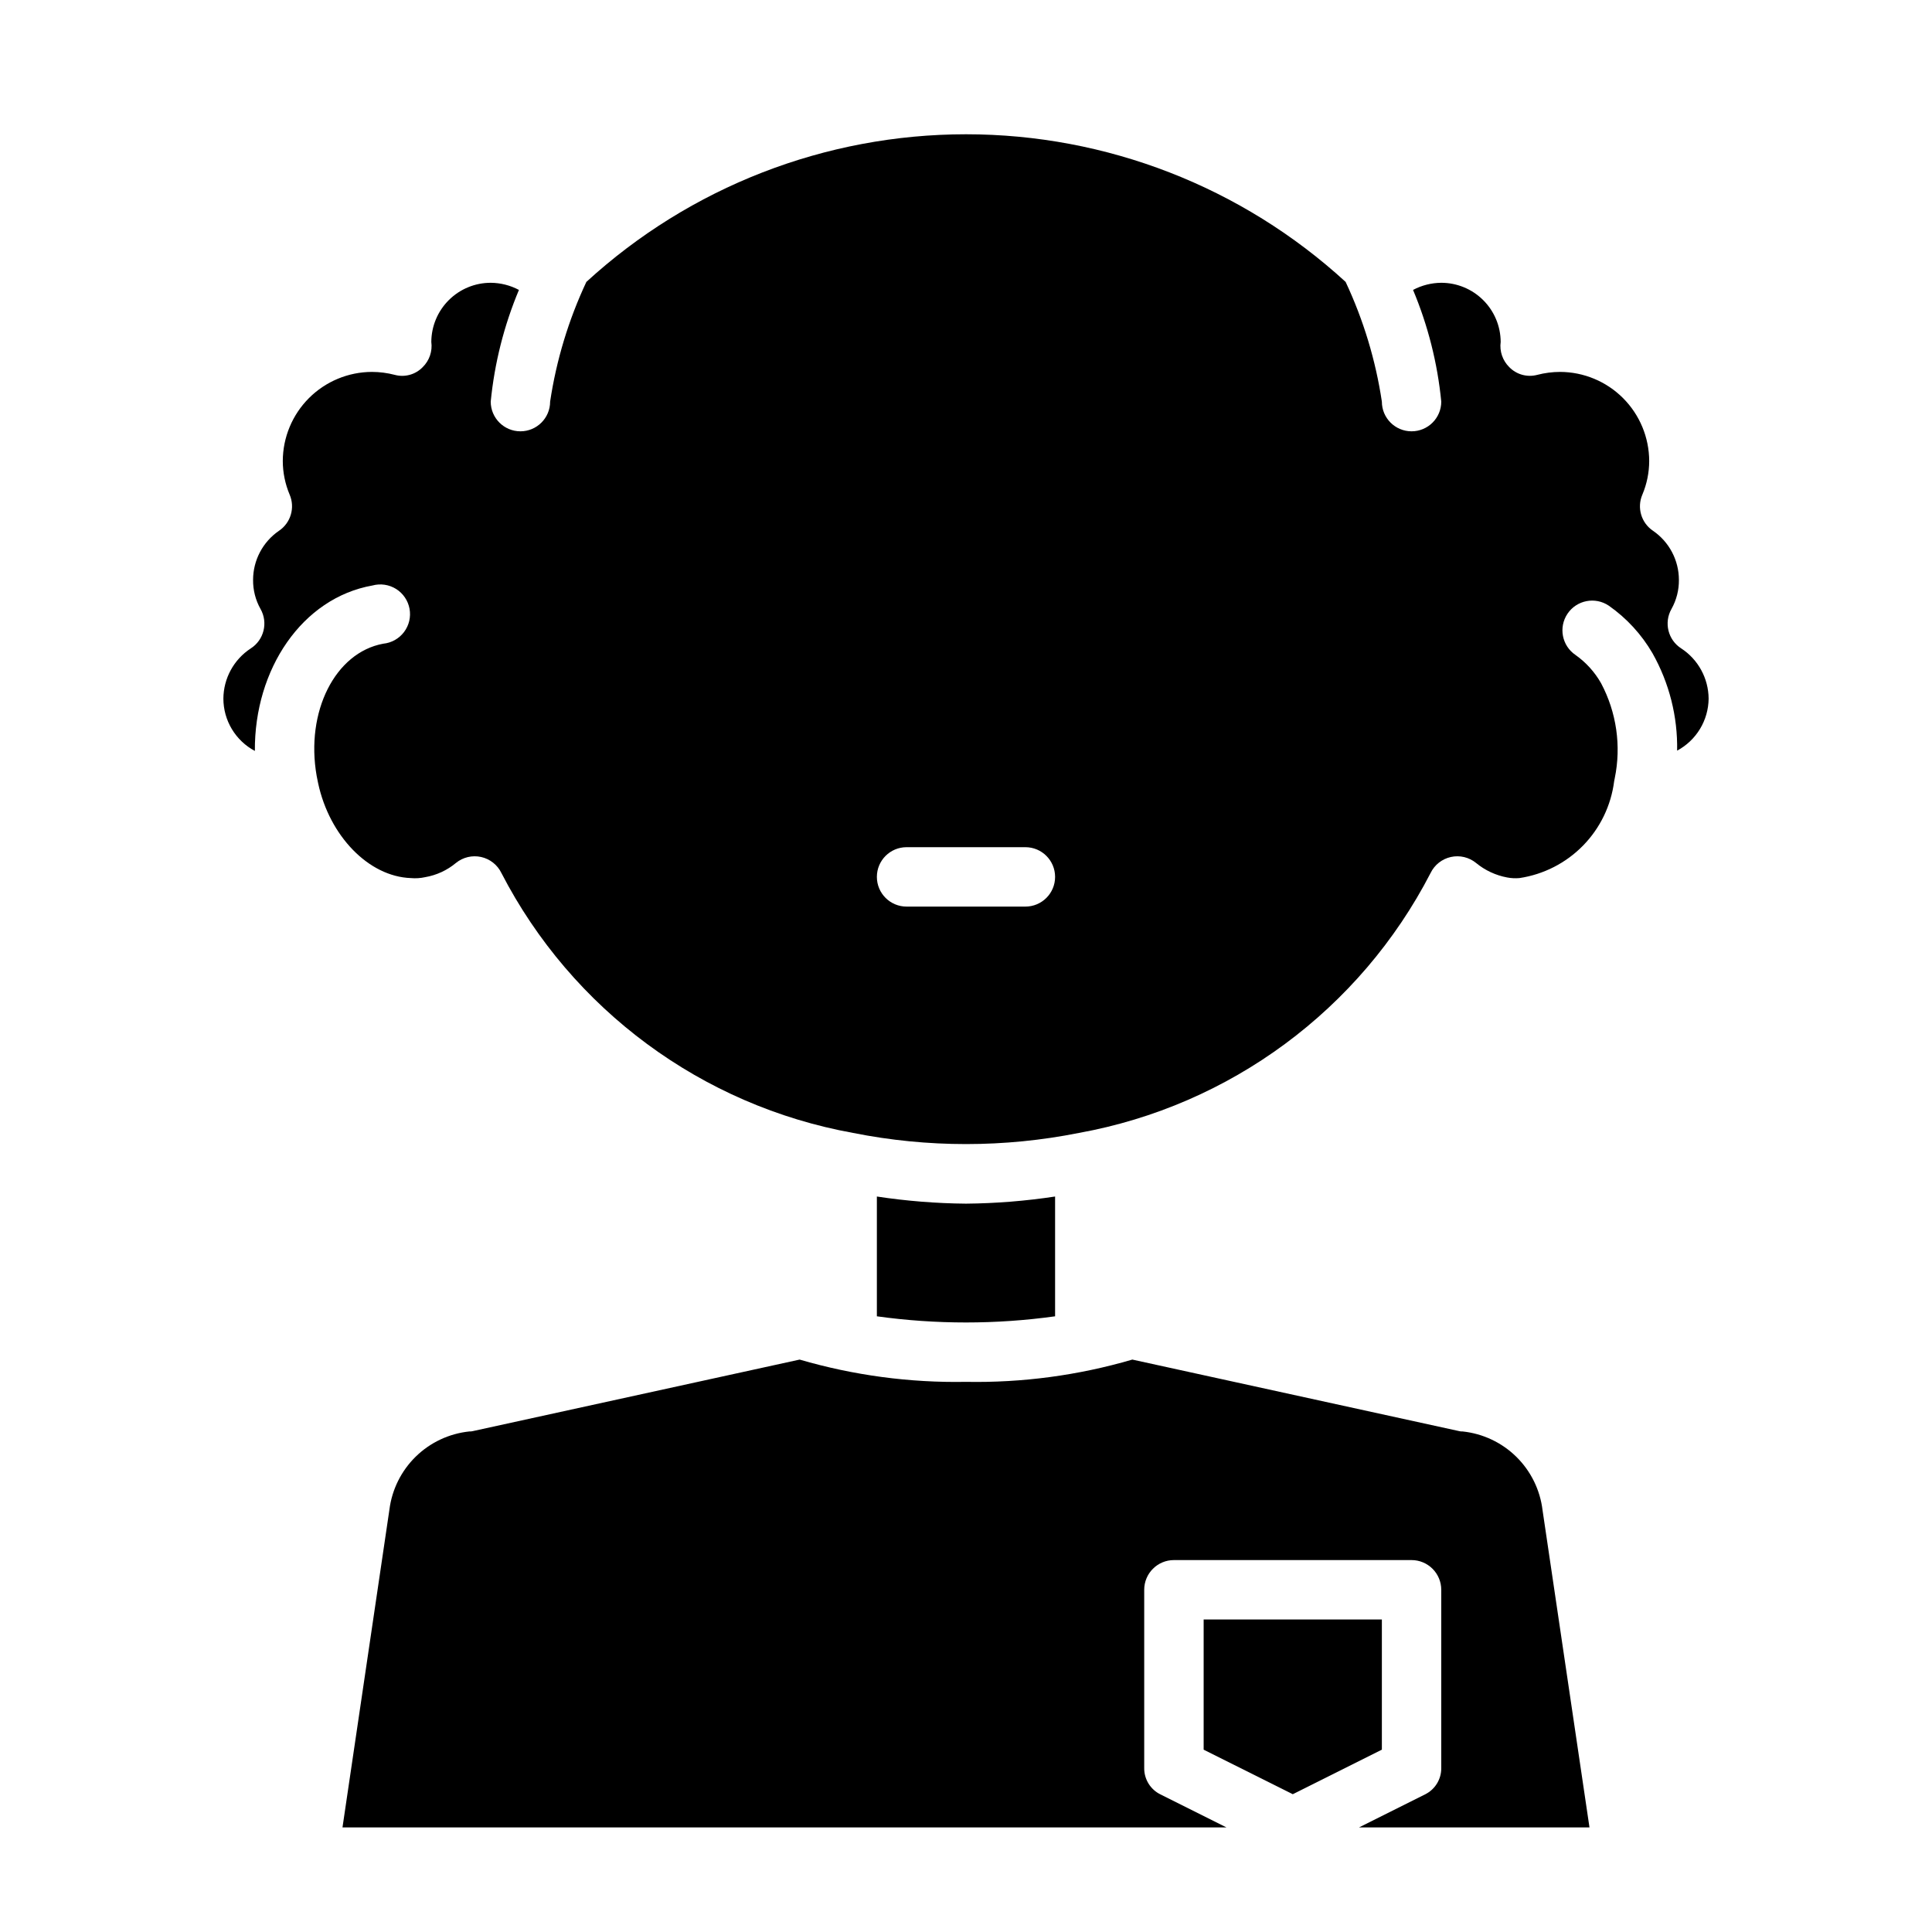 <?xml version="1.0" encoding="UTF-8"?>
<!-- Uploaded to: ICON Repo, www.iconrepo.com, Generator: ICON Repo Mixer Tools -->
<svg fill="#000000" width="800px" height="800px" version="1.1" viewBox="144 144 512 512" xmlns="http://www.w3.org/2000/svg">
 <g>
  <path d="m462.98 607.68 23.613 11.805 23.617-11.805v-34.496h-47.23z"/>
  <path d="m376.38 461.09v31.746c15.668 2.176 31.562 2.176 47.23 0v-31.746c-7.816 1.188-15.707 1.82-23.613 1.891-7.91-0.07-15.801-0.703-23.617-1.891z"/>
  <path d="m521.62 619.55-17.477 8.738h61.086l-12.438-84.074c-0.645-5.363-3.09-10.344-6.938-14.137-3.848-3.789-8.867-6.16-14.238-6.727-0.289 0.02-0.582-0.008-0.863-0.078l-86.672-18.969c-14.309 4.188-29.176 6.18-44.082 5.902-14.91 0.27-29.773-1.719-44.086-5.902l-86.668 18.969c-0.285 0.07-0.578 0.098-0.867 0.078-5.348 0.559-10.352 2.906-14.195 6.664-3.844 3.762-6.305 8.707-6.981 14.039l-12.438 84.234h234.27l-17.477-8.738c-2.676-1.301-4.363-4.031-4.328-7.008v-47.23c0-4.348 3.523-7.875 7.871-7.875h62.977c2.09 0 4.09 0.832 5.566 2.309 1.477 1.477 2.305 3.477 2.305 5.566v47.23c0.035 2.977-1.652 5.707-4.328 7.008zm0 0-17.477 8.738h61.086l-12.438-84.074c-0.645-5.363-3.09-10.344-6.938-14.137-3.848-3.789-8.867-6.16-14.238-6.727-0.289 0.02-0.582-0.008-0.863-0.078l-86.672-18.969c-14.309 4.188-29.176 6.18-44.082 5.902-14.91 0.27-29.773-1.719-44.086-5.902l-86.668 18.969c-0.285 0.07-0.578 0.098-0.867 0.078-5.348 0.559-10.352 2.906-14.195 6.664-3.844 3.762-6.305 8.707-6.981 14.039l-12.438 84.234h234.27l-17.477-8.738c-2.676-1.301-4.363-4.031-4.328-7.008v-47.23c0-4.348 3.523-7.875 7.871-7.875h62.977c2.09 0 4.09 0.832 5.566 2.309 1.477 1.477 2.305 3.477 2.305 5.566v47.23c0.035 2.977-1.652 5.707-4.328 7.008z"/>
  <path d="m589.56 315.85c-3.519-2.242-4.66-6.848-2.598-10.473 1.316-2.352 1.996-5.012 1.965-7.711-0.008-5.195-2.57-10.051-6.848-12.992-3.137-2.098-4.328-6.137-2.832-9.602 1.188-2.816 1.801-5.84 1.809-8.895-0.02-6.258-2.512-12.254-6.938-16.68-4.426-4.426-10.422-6.918-16.68-6.938-2.043 0.004-4.082 0.27-6.059 0.785-2.656 0.703-5.484-0.078-7.402-2.047-1.773-1.742-2.621-4.223-2.281-6.691-0.02-4.16-1.688-8.145-4.641-11.078-2.949-2.938-6.941-4.586-11.105-4.586-2.606 0.02-5.172 0.668-7.477 1.891 3.957 9.438 6.481 19.414 7.477 29.598 0 4.348-3.523 7.871-7.871 7.871s-7.871-3.523-7.871-7.871c-1.648-10.984-4.887-21.668-9.605-31.723-27.461-25.168-63.355-39.125-100.6-39.125-37.25 0-73.145 13.957-100.61 39.125-4.719 10.055-7.953 20.738-9.605 31.723 0 4.348-3.523 7.871-7.871 7.871-4.348 0-7.871-3.523-7.871-7.871 1-10.184 3.519-20.16 7.477-29.598-2.305-1.223-4.867-1.871-7.477-1.891-4.164 0-8.156 1.648-11.105 4.586-2.949 2.934-4.617 6.918-4.641 11.078 0.34 2.469-0.504 4.949-2.281 6.691-1.91 1.977-4.746 2.762-7.398 2.047-1.98-0.516-4.016-0.781-6.062-0.785-6.258 0.02-12.254 2.512-16.68 6.938-4.426 4.426-6.918 10.422-6.938 16.68 0.008 3.055 0.625 6.078 1.812 8.895 1.492 3.465 0.301 7.504-2.836 9.602-4.277 2.941-6.84 7.797-6.848 12.992-0.031 2.699 0.648 5.359 1.969 7.711 2.062 3.625 0.918 8.23-2.598 10.473-4.488 2.941-7.207 7.934-7.242 13.301 0.008 2.852 0.785 5.644 2.254 8.082 1.473 2.441 3.574 4.438 6.09 5.773-0.156-21.648 12.516-40.539 31.172-43.848 2.125-0.578 4.398-0.242 6.266 0.93 1.863 1.176 3.152 3.074 3.551 5.242s-0.129 4.406-1.457 6.164c-1.328 1.758-3.332 2.883-5.523 3.094-12.754 2.363-20.625 18.027-17.633 35.031 0.234 1.102 0.316 1.574 0.395 1.969 2.992 13.934 13.383 24.719 24.562 25.113h-0.004c1.262 0.113 2.539 0.035 3.777-0.238 3.016-0.516 5.84-1.816 8.188-3.777 1.867-1.516 4.324-2.094 6.668-1.574 2.348 0.523 4.328 2.086 5.375 4.25 18.691 36.188 53.129 61.637 93.207 68.879 19.746 3.938 40.078 3.938 59.828 0 40.074-7.242 74.516-32.691 93.203-68.879 1.047-2.164 3.027-3.727 5.375-4.25 2.348-0.52 4.801 0.059 6.668 1.574 2.383 1.965 5.227 3.293 8.266 3.856 1.062 0.203 2.152 0.254 3.231 0.16 6.41-0.957 12.332-3.981 16.867-8.613 4.531-4.633 7.426-10.621 8.242-17.051 0.066-0.258 0.121-0.523 0.156-0.789 1.762-8.562 0.48-17.469-3.621-25.188-1.68-2.961-3.992-5.516-6.769-7.481-3.606-2.434-4.559-7.332-2.125-10.941s7.336-4.559 10.941-2.125c4.727 3.309 8.676 7.606 11.574 12.594 4.441 7.871 6.699 16.785 6.531 25.82 2.5-1.34 4.59-3.324 6.059-5.746 1.469-2.422 2.258-5.195 2.289-8.031-0.039-5.367-2.754-10.359-7.242-13.301zm-173.82 68.406h-31.488c-4.348 0-7.871-3.523-7.871-7.871 0-4.348 3.523-7.871 7.871-7.871h31.488c4.348 0 7.871 3.523 7.871 7.871 0 4.348-3.523 7.871-7.871 7.871z"/>
 </g>
</svg>